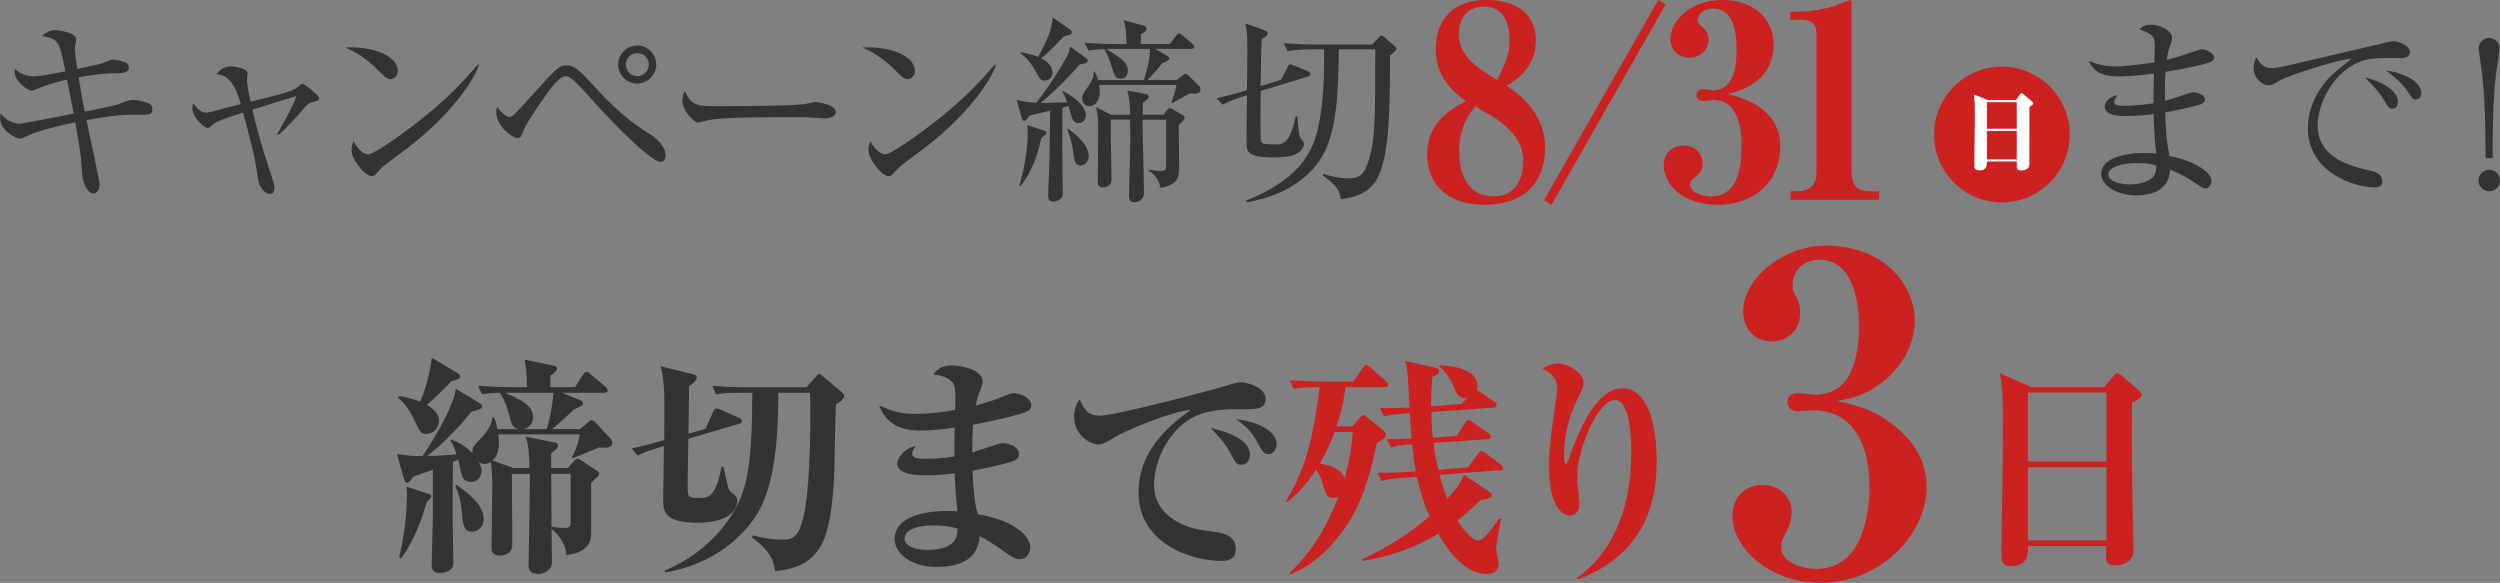 <?xml version="1.0" encoding="UTF-8"?>
<svg id="_レイヤー_2" data-name="レイヤー 2" xmlns="http://www.w3.org/2000/svg" viewBox="0 0 290.29 67.68">
  <rect x="0" y="0" width="290.29" height="67.68" fill="#808080" stroke="none"/>
  <defs>
    <style>
      .cls-1 {
        fill: #cc2121;
      }

      .cls-2 {
        fill: #fff;
      }

      .cls-3 {
        fill: #333;
      }
    </style>
  </defs>
  <g id="_レイヤー_1-2" data-name="レイヤー 1">
    <g>
      <g>
        <g>
          <path class="cls-3" d="M52.4,51.05c.65.24,1.54.6,2.46,1.6-.05-.6.11-.87.65-1.41,1.03-1.06,1.52-1.73,1.68-2.79h.16c.19.38.22.49.41,1.38h2.46c-.7-.19-.76-.35-1.14-1.79-.11-.41-.41-1.57-1.08-2.44-1.06.05-1.33.05-2.03.19l-.46-1c1.16.11,2.68.16,3.87.16h1.81c0-1.81-.16-2.57-.27-3.19l3.36.7c.16.03.38.08.38.35,0,.24-.19.41-.76.81v1.33h2.87l.92-1.43c.08-.11.24-.35.41-.35.19,0,.35.16.51.3l1.68,1.43c.14.11.27.27.27.41,0,.24-.22.3-.41.3h-4.87l2.17.89c.16.05.24.19.24.35,0,.24-.32.38-1.06.7-.65.65-2.22,2.06-2.49,2.27h3.22l.95-.81c.11-.11.27-.22.41-.22.16,0,.3.11.35.19l1.87,2c.08.11.16.3.16.46,0,.35-.24.54-.92.54-.19,0-.43,0-.6-.03-.49.22-2.65,1.08-3.09,1.27l-.08-.13c.7-1.33.89-2.36.92-2.65h-9.47c.03.22.08.54.08.92,0,1.41-.51,1.87-.76,2.11l2.41.87h1.89c-.03-1.14-.05-2.6-.43-3.63l3.41.68c.19.03.33.16.33.35,0,.24-.16.43-.79.87v1.73h1.95l.73-.84c.08-.11.24-.24.38-.24.11,0,.33.13.49.24l1.81,1.19c.08.05.22.16.22.33s-.16.32-.32.46c-.19.16-.38.38-.62.6v5.58c0,.87,0,1.92-1.76,2.57-.19.05-.97.22-1.11.24-.05-1.33-1.06-2.6-1.73-3.03.03.62.05,3.79.05,3.87,0,.84-.84,1.33-1.6,1.33-1.11,0-1.11-.62-1.11-1.03,0-1.41.14-7.69.14-8.96v-1.62h-2.08c0,1.3.05,7.09.05,8.26,0,.81-.7,1.22-1.41,1.22-.11,0-1,0-1-.76,0-1.14.08-6.2.08-7.23,0-.62,0-2.06-.19-2.87-.16.08-.38.22-.7.22-.27,0-.51-.11-.65-.16.08.16.3.57.3,1,0,.51-.38,1.25-1.19,1.25-.87,0-1.06-.46-1.22-1.25-.16-.84-.22-1-.3-1.33-.24.11-.3.13-.62.27,0,.97-.03,5.28-.03,6.17s.08,4.79.08,5.6-.89,1.11-1.6,1.11c-.78,0-.92-.49-.92-.92,0-.84.14-4.63.14-5.39v-5.68c-.35.13-1.95.7-2.27.81-.32.51-.51.7-.76.7-.19,0-.24-.22-.33-.49l-.81-2.84c1.33.19,1.73.24,2.98.24,1.54-2.33,2.92-4.68,3.65-6.85.05-.14.16-.7.22-.97l2.84,1.73c.14.08.22.22.22.33,0,.27-.6.46-1.25.6-1.87,2.3-3.63,3.98-5.12,5.14.87,0,1.89-.05,3.38-.19-.35-1.03-.43-1.19-.73-1.6l.11-.11ZM46.31,45.99c1.43.22,2.27.57,2.49.65.84-2.08,1.11-3.46,1.35-5.09l3.09,1.84c.11.08.19.19.19.35,0,.19-.22.32-1.03.54-.84.89-1.84,1.9-2.84,2.73.54.32,1.41.89,1.41,1.84,0,.76-.6,1.54-1.46,1.54-.62,0-.73-.19-1.49-1.79-.43-.92-1.03-1.84-1.81-2.41l.11-.22ZM46.34,64.72c.7-2.65.92-6.06.92-7.2,0-.24-.03-.68-.05-1l2.52.81c.14.05.35.13.35.3,0,.19-.22.41-.54.68-.92,3.3-2.06,5.33-2.98,6.52l-.22-.11ZM53.02,56.3c1.38,1,3.14,2.27,3.14,4.01,0,.84-.68,1.43-1.35,1.43-1.03,0-1.08-1-1.22-2.63-.08-.87-.33-1.89-.73-2.68l.16-.14ZM58.63,45.61c1.79.76,3.28,1.44,3.28,2.84,0,.27-.11,1.11-1.11,1.38h2.68c.54-1.76.76-3.68.79-4.22h-5.63ZM64.01,55.03c0,1.27.03,5.3.03,6.14.33.05.97.13,1.44.13.68,0,.78-.11.78-.79v-5.49h-2.25Z"/>
          <path class="cls-3" d="M85.8,49.21l-5.87,1.73c-.03.7-.08,5.09-.08,5.39,0,1.41,0,1.49,1.33,1.49,1.03,0,1.92,0,2.6-3.63h.22c.51,2.36.57,2.57.73,2.79.11.14.62.51.7.62.16.19.19.43.19.6,0,.24-.16,2.49-4.55,2.49-4.06,0-4.06-1.33-4.06-2.84,0-.19.08-5.39.08-6.06-1.49.46-2.19.68-3.06,1.11l-.7-.84c1.03-.19,1.16-.24,3.79-.95.05-4.74.08-7.09-.43-8.58l3.68.89c.24.05.54.14.54.43,0,.38-.7.87-.89,1-.03.87-.05,4.71-.08,5.5l1.98-.54.87-1.95c.14-.3.22-.43.41-.43.11,0,.32.08.46.13l2.11.95c.19.08.38.19.38.41,0,.16-.16.24-.32.3ZM97.06,46.96c-.08,1.3-.14,7.63-.24,9.04-.46,6.82-1.54,9.83-6.82,10.31-.14-.95-.32-2.19-2.71-3.92l.14-.22c1.08.3,2.17.49,3.33.49,1.27,0,2.35,0,2.92-4.98.49-4.47.43-9.93.38-12.07h-3.68c0,5.58-.51,10.02-1.92,13.05-1.3,2.76-4.82,6.71-11.18,7.8l-.11-.19c5.58-2.36,8.26-6.63,9.07-9.1.65-1.92,1.11-4.49,1.11-11.56h-1.25c-1.89,0-2.41.08-2.95.19l-.43-1c1.27.11,2.57.16,3.87.16h7.06l1.06-1.19c.19-.22.27-.33.41-.33s.24.08.35.19l2.14,1.79c.38.3.41.46.41.57,0,.35-.49.68-.95.97Z"/>
          <path class="cls-3" d="M119.21,47.78c-.73.35-3.44,1.03-6.23,1.54-.08,1.35-.08,1.79-.08,3.22.54-.16,3.14-1.08,3.44-1.08.81,0,1.98.38,1.98,1.27,0,.51-.41.7-.68.81-.41.16-2.3.68-4.71,1.11.08,1.87.14,3.36.6,5.06,4.17.7,6.09,2.49,6.09,3.82,0,.73-.46,1.41-1.22,1.41-.51,0-1-.35-1.52-.7-1.65-1.16-2.19-1.52-3.11-1.98-.16,1.19-.49,3.57-5.06,3.57-2.68,0-4.82-1.41-4.82-3.25,0-2.49,3.22-3.44,7.28-3.22-.19-1.76-.3-3.55-.3-4.39-1.19.14-2.33.22-3.52.22-.65,0-3.17-.03-3.17-1.38,0-.7.97-1.81,2.17-2.03-.19.24-.43.6-.43.89,0,.6.79.6,1.6.6,1.6,0,2.76-.19,3.3-.27,0-1.73,0-1.95.03-3.36-.84.13-2.54.35-3.74.35-1.33,0-3.9,0-5.03-2.9,1.57.65,2.33.97,4.28.97,1.52,0,3.06-.19,4.55-.46.05-2.52.05-2.84-.43-3.33-.54-.54-1.35-.7-2.11-.81.6-.76,1.22-1.03,2.17-1.03.62,0,3.55.3,3.55,1.92,0,.3-.08.41-.43,1.41-.22.57-.27.89-.35,1.33,1.08-.3,2.35-.68,3.52-1.19.41-.19.6-.24.81-.24.92,0,2.11.6,2.11,1.41,0,.24-.08.51-.51.7ZM108.22,61.01c-.68,0-3.19.14-3.19,1.54,0,.68.89,1.3,2.65,1.3,3.33,0,3.49-1.57,3.49-2.46-.76-.27-1.68-.38-2.95-.38Z"/>
          <path class="cls-3" d="M144.73,47.51c-2.27,0-4.49-.03-6.44,1.08-2.36,1.33-4.28,4.6-4.28,7.71,0,3.74,3.79,5.06,5.93,5.31,1.92.22,3.55.41,3.55,2.17,0,1.11-.81,1.35-1.6,1.35-3.63,0-9.69-2.03-9.69-7.96,0-5.28,4.36-8.34,6.09-9.58-2.36.16-7.88,2.57-8.8,3.14-1.11.68-1.41.87-1.95.87-1.11,0-2.82-1.25-2.82-3.19,0-.97.41-1.81.65-2.03.51,1.22,1.08,1.89,2.27,1.89,1.98,0,13.78-3.17,14.59-3.44.79-.24,1.25-.43,1.9-.43s2.82.54,2.82,1.92c0,1.19-1.11,1.19-2.22,1.19ZM144.14,53.95c-.57,0-.65-.14-1.33-1.43-.57-1.08-1.25-1.79-2.22-2.82,1.33.3,4.55,1.14,4.55,3.11,0,.41-.19,1.14-1,1.14ZM147.3,52.73c-.54,0-.68-.22-1.33-1.43-.73-1.38-1.52-1.95-2.41-2.6,1.71.11,4.68,1.08,4.68,2.87,0,.59-.38,1.16-.95,1.16Z"/>
          <path class="cls-1" d="M160.79,44.96h-4.55c-.33,2.44-.84,3.92-1.06,4.55h1.87l.84-1c.14-.16.27-.3.41-.3s.27.08.46.24l1.87,1.52c.14.11.3.3.3.49s-.05.27-.16.38c-.14.14-.73.54-.89.65-1.08,4.98-2.17,7.8-4.06,10.31-1.57,2.11-3.55,3.9-5.96,4.9l-.14-.16c2.65-2.46,4.41-5.55,5.71-8.88-.14.08-.32.16-.62.16-.73,0-.87-.41-1.22-1.62-.33-1.11-.57-1.41-.79-1.65-1.33,2.06-2.57,3.14-3.33,3.76l-.16-.11c1.76-2.87,3.03-5.96,3.92-13.24-1.65,0-2.25.05-3,.19l-.46-1c1.65.13,3.57.16,3.87.16h3.49l1.11-1.57c.16-.22.27-.35.43-.35.11,0,.27.11.49.3l1.76,1.57c.16.16.27.3.27.43,0,.19-.19.27-.41.27ZM154.97,50.16c-.57,1.54-1.16,2.71-1.73,3.68,1.73.19,2.57.92,2.9,1.65.14-.49.76-2.71.95-5.33h-2.11ZM174.14,54.6l-6.98.54c.11.49.32,1.27.89,2.76,1.19-1.3,1.3-1.46,1.95-2.76l2.87,1.92c.22.14.35.3.35.43,0,.3-.27.43-1.3.57-.76.73-1.49,1.46-2.68,2.38.95,1.57,1.98,2.33,2.3,2.33.54,0,1.11-.49,2.54-2.57l.24.11c-.27.84-.6,3.22-.6,3.41,0,.27.3,1.43.3,1.68,0,.97-.68,1.25-1.43,1.25-2.35,0-4.44-2.57-5.6-4.68-2.79,1.71-5.5,2.6-8.77,3.17v-.24c1.46-.68,4.52-2.14,7.77-4.95-.35-.79-.92-2.19-1.49-4.58l-1.14.08c-1.68.11-2.22.22-2.92.41l-.51-.97c1.73.03,3.44-.08,3.87-.11l.6-.05c-.19-1.03-.27-1.6-.43-3.14-1.08.08-1.6.13-2.46.35l-.51-.97c1.25.03,1.62,0,2.9-.05-.14-1.65-.16-2.46-.19-2.95-1.65.14-2.11.16-2.98.38l-.51-.97c.79.03,1.49,0,3.44-.05-.03-.62-.14-3.38-.22-3.92-.05-.54-.16-1.06-.27-1.49l3.44.76c.32.08.51.16.51.43,0,.32-.57.57-.79.65-.08.87-.16,1.81-.16,3.41l3.6-.27.54-.68c-.92.08-1.19-.51-1.46-1.19-.19-.46-.79-1.81-1.73-2.46l.08-.16c1.6.08,4.36.46,4.36,2.44,0,.22-.05.32-.08.43.08.03.19.08.33.19l1.6,1.11c.16.08.38.24.38.46,0,.16-.16.27-.41.3l-7.17.49c0,.79.03,1.65.16,2.98l2.79-.19.92-1.49c.14-.24.27-.35.41-.35s.27.08.51.24l1.81,1.27c.16.11.3.24.3.41,0,.24-.22.3-.38.3l-6.28.43c.16,1.33.35,2.25.57,3.11l3.44-.27,1.14-1.54c.16-.22.27-.35.41-.35.16,0,.32.08.51.24l1.73,1.33c.16.14.3.24.3.41,0,.19-.14.27-.38.3Z"/>
          <path class="cls-1" d="M183.13,67.1c3.68-2.65,6.28-7.31,6.28-14.56,0-1.84-.14-6.09-1.89-6.09-2.06,0-4.39,5.9-4.39,8.91,0,.51.27,2.71.27,3.17,0,.81-.43,1.33-1.14,1.33-1.25,0-2.41-1.92-2.41-5.68,0-1.52.14-3.06.62-6.36.24-1.73.35-2.49.35-2.68,0-1.52-1.16-2.06-1.71-2.33.3-.19.92-.6,1.81-.6,1.08,0,2.95,1,2.95,2.25,0,.43-.19.87-.65,1.79-.65,1.3-1.6,3.57-1.6,6.52,0,.24,0,1.14.19,1.14.14,0,.27-.35.35-.62.89-2.57,3-8.2,6.2-8.2,4.01,0,4.01,7.55,4.01,8.26,0,3.55-.46,10.64-9.15,13.94l-.11-.16Z"/>
        </g>
        <path class="cls-1" d="M247.57,46.72c-.05,3.25-.03,6.69.03,10.75,0,1.03.14,5.52.14,6.44,0,1.73-1.98,1.73-2.14,1.73-1.03,0-1.06-.46-1.06-1.16,0-.11.03-.97.03-1.08h-9.1c.03.84.08,2.33-2,2.33-1.08,0-1.08-.62-1.08-1.54,0-.54.19-11.8.19-14.02,0-4.68-.14-5.58-.35-6.82l3.63,1.6h8.47l1.06-1.27c.22-.24.3-.35.46-.35s.27.11.51.3l1.98,1.68c.16.13.33.32.33.51,0,.38-.27.51-1.08.92ZM244.59,45.58h-9.12v8.01h9.12v-8.01ZM244.59,54.25h-9.12v8.5h9.12v-8.5Z"/>
        <path class="cls-1" d="M211.42,67.68c-5.96,0-10.25-4.03-10.25-7.75,0-2.29,1.53-3.62,3.52-3.62,2.09,0,3.36,1.63,3.36,3.01,0,.87-.31,1.89-.61,2.4-.46.87-.61,1.12-.61,1.84,0,1.68,2.29,2.5,4.08,2.5,5.91,0,6.17-7.75,6.17-9.69,0-2.96-.87-8.72-6.58-8.72-.25,0-1.48.1-1.78.1-.71,0-1.17-.41-1.17-1.07s.46-1.02,1.22-1.02c.31,0,1.73.15,2.04.15,4.23,0,5.05-4.38,5.05-8.11,0-2.09-.51-7.54-4.54-7.54-1.53,0-3.16.87-3.16,3.01,0,.61.15.82.36,1.22.15.25.51.82.51,1.94,0,2.14-1.58,3.31-3.31,3.31-2.09,0-3.31-1.58-3.31-3.52,0-3.67,4.54-7.6,9.58-7.6,7.04,0,10.35,4.84,10.35,8.67,0,2.4-1.17,5.1-3.52,6.98-2.14,1.79-3.93,2.09-5.56,2.4,1.99.41,4.38.92,6.88,3.01,3.01,2.45,3.57,5.15,3.57,6.98,0,5.3-5.15,11.11-12.29,11.11Z"/>
      </g>
      <g>
        <g>
          <path class="cls-3" d="M16.19,13.32c-1.7,0-2.76,0-6.15.63.23,1.09,1.53,7.13,1.53,7.5,0,.72-.44,1.02-.74,1.02-.56,0-1.25-1.04-1.3-2.37-.05-.98-.09-2.02-.79-5.9-2.97.6-4.71,1.21-4.99,1.32-1.25.58-1.28.58-1.46.58-.42,0-2.28-.93-2.28-2.42,0-.19.05-.33.07-.53.53.77,1.42,1.21,2.14,1.21.6,0,5.34-1,6.34-1.16-.07-.37-.51-2.65-.79-3.97-1.6.37-2.69.77-3.46,1.09-.42.19-.46.21-.58.21-.16,0-.84-.14-1.65-1.18-.4-.51-.4-.91-.37-1.37.88.84,1.81.88,2.28.88.77,0,3.27-.51,3.6-.58-.72-3.55-.74-3.74-2.76-4.11.65-.46,1-.67,1.51-.67.05,0,2.51.16,2.51,1.07,0,.16-.16.84-.16,1,0,.33.09,1.28.28,2.44.46-.12,2.55-.53,2.95-.67.19-.07.98-.44,1.16-.44.16,0,1.37.19,1.67.46.12.12.21.28.21.49,0,.3-.23.63-.88.63-1.67,0-3.32.19-4.95.49.33,2.02.46,2.86.72,3.99.42-.07,3.53-.72,3.65-.77.28-.12,1.14-.46,1.44-.53.14-.02.26-.05.42-.05.81,0,1.83.3,2.11.51.14.12.23.33.23.56,0,.65-.37.65-1.49.65Z"/>
          <path class="cls-3" d="M36.21,11.88c-.33.09-.46.12-1.42,1.28-.3.35-1.46,1.65-2.44,2.51l-.16-.12c1.49-2.55,1.93-3.6,2.25-4.41-1.39.42-1.65.49-5.13,1.6.6,2.69,1.42,5.34,2.3,7.97.16.46.26.77.26,1.09,0,.37-.14.72-.51.72-.65,0-1.32-.88-1.42-1.81-.23-2.21-1.16-5.6-1.72-7.64-1.37.44-3,.95-3.48,1.37-.46.4-.46.42-.63.42-.37,0-1.77-1.21-1.77-2.25,0-.28.05-.44.09-.63.58.77.95,1.09,1.46,1.09.28,0,.7-.09.86-.14,1.83-.49,2.04-.56,3.21-.84q-.95-3.48-2.81-3.46c.53-.91,1.56-.93,1.7-.93.42,0,1.9.28,1.9.77,0,.12-.07.56-.07.65,0,.79.23,1.91.42,2.69,3.46-.86,4.85-1.21,5.32-1.58.56-.46.63-.51.7-.51.16,0,1.93,1.32,1.93,1.67,0,.26-.05.28-.84.49Z"/>
          <path class="cls-3" d="M45.34,9.19c-.4,0-.67-.28-1.42-1.02-1.63-1.65-2.93-2.25-3.81-2.65,2.79-.19,6.08.81,6.08,2.74,0,.51-.4.93-.86.93ZM47.37,17.15c-.49.37-2.67,1.95-3.07,2.35-.12.12-.63.7-.74.81-.09.09-.28.14-.4.14-.81,0-2.35-1.95-2.35-3.04,0-.42.14-.77.23-1.02.53,1.04,1.21,1.53,1.7,1.53.77,0,4.37-2.67,5.36-3.44,3.74-2.86,5.53-4.85,7.41-7.01l.12.07c-.56,1.7-3.16,5.69-8.27,9.62Z"/>
          <path class="cls-3" d="M76.73,18.8c-1.49,0-8.15-7.36-8.17-7.41-.67-.77-1.76-2-2.37-2.37-.09-.07-.26-.16-.51-.16-.77,0-1.9,1.63-2.44,2.39-.65.93-2.14,3.09-2.39,3.74-.35.93-.4,1.02-.81,1.02-.58,0-2.42-1.42-2.42-2.93,0-.23.02-.39.09-.65.37.44.98,1.14,1.42,1.14.37,0,.4,0,2.88-2.76,2.6-2.88,2.9-3.21,3.81-3.21.79,0,1.39.44,3.32,2.58,1.88,2.07,3.95,3.97,6.34,5.41,1.25.77,1.81,1.77,1.81,2.49,0,.49-.33.72-.56.72ZM73.99,9.7c-1.21,0-2.21-1-2.21-2.21s1-2.21,2.21-2.21,2.21,1,2.21,2.21-1,2.21-2.21,2.21ZM73.99,6.17c-.74,0-1.32.58-1.32,1.32s.58,1.35,1.32,1.35,1.35-.6,1.35-1.35-.6-1.32-1.35-1.32Z"/>
          <path class="cls-3" d="M95.62,13.74c-.21,0-.77-.05-.81-.05-.84-.07-1.07-.09-2.62-.09-7.08,0-9.17.14-10.22.42-.07.02-.81.21-.88.21-.6,0-1.86-1.49-1.86-2.55,0-.14.02-.58.28-1.11.79,1.76,1.51,1.76,3.92,1.76,1.6,0,9.15-.02,10.22-.28.14-.02.81-.21.95-.21s2.46.25,2.46,1.16c0,.72-1.16.74-1.44.74Z"/>
          <path class="cls-3" d="M105.38,9.19c-.39,0-.67-.28-1.42-1.02-1.63-1.65-2.93-2.25-3.81-2.65,2.79-.19,6.08.81,6.08,2.74,0,.51-.4.93-.86.93ZM107.4,17.15c-.49.37-2.67,1.95-3.07,2.35-.12.12-.63.7-.74.81-.09.09-.28.14-.4.14-.81,0-2.35-1.95-2.35-3.04,0-.42.14-.77.23-1.02.53,1.04,1.21,1.53,1.7,1.53.77,0,4.37-2.67,5.36-3.44,3.74-2.86,5.53-4.85,7.41-7.01l.12.07c-.56,1.7-3.16,5.69-8.27,9.62Z"/>
          <path class="cls-3" d="M126.07,7.33c-.12.05-.58.14-.72.16-1.23,1.49-3.34,3.53-4.51,4.46.33,0,2.86-.07,3.07-.07-.3-.79-.39-.97-.58-1.28l.02-.05c1.49.67,2.74,1.9,2.74,2.79,0,.21-.12.95-.84.95-.56,0-.7-.4-.79-.67-.07-.21-.35-1.14-.4-1.32-.21.07-.33.09-.7.21,0,.77-.02,4.2-.02,4.92,0,.46.07,4.9.07,5.04,0,.37-.12.53-.26.63-.32.25-.7.3-.86.3-.44,0-.58-.26-.58-.6,0-.77.16-4.11.16-4.88.02-.79.07-4.34.07-5.06-.63.14-1.9.42-2.42.58-.33.51-.37.58-.58.58-.16,0-.23-.05-.33-.42l-.56-2c.79.21,1.32.28,2.28.33,2.14-2.69,3.58-5.39,3.72-5.71.07-.14.09-.21.21-.81l1.86,1.35c.14.09.19.23.19.28,0,.09-.09.23-.26.3ZM121.19,15.16c.21.07.32.12.32.25,0,.16-.28.37-.6.63-.21,1.02-.79,3.55-2.42,5.57l-.14-.05c.65-2,.98-4.5.98-5.95,0-.53-.02-.81-.05-1.09l1.9.63ZM124.19,4.06c-.16.05-.49.12-.65.16-1.09,1.14-1.74,1.81-2.65,2.55.4.21,1.32.72,1.32,1.67,0,.67-.53.91-.91.91-.46,0-.53-.12-1.14-1.23-.63-1.16-1.35-1.7-1.67-1.93l.05-.14c.37.07,1.39.3,2.02.56,1.23-2.39,1.42-2.76,1.7-4.58l2.07,1.46c.07.05.12.19.12.28,0,.19-.16.25-.26.28ZM125.47,19.22c-.65,0-.72-.51-.91-1.95-.02-.23-.23-1.28-.65-2.28l.07-.05c2.32,1.58,2.44,2.81,2.44,3.16,0,.56-.37,1.11-.95,1.11ZM138.82,10.88c-.14,0-.46-.02-.65-.05-.09.05-1.37.77-2.07,1.14l-.09-.07c.16-.39.44-1.07.6-2.04h-8.99c.05.23.09.46.09.74,0,1.09-.56,1.74-1.21,1.74-.46,0-.84-.39-.84-.93,0-.37.07-.51.7-1.37.53-.77.63-1.16.65-1.74h.09c.19.37.28.56.4,1h5.32c.33-1.09.77-2.58.7-3.62h-4.37c-.12,0-.44,0-.67.02,1.67,1.04,2.48,1.53,2.48,2.51,0,.07,0,.93-.81.93-.63,0-.72-.28-1.02-1.28-.37-1.25-.63-1.67-.91-2.16-.6.02-1.23.07-1.81.19l-.46-.93c1.63.14,3.37.16,3.58.16h1.28c-.05-1.74-.12-2.11-.35-2.79l2.39.67c.26.07.28.26.28.35,0,.23-.23.39-.65.63,0,.19-.02.98-.02,1.14h3.37l.72-.93c.14-.19.23-.3.35-.3.14,0,.28.12.44.25l1.11.93c.12.12.23.23.23.37,0,.21-.21.23-.37.23h-4.18l1.39.81c.12.07.26.19.26.3,0,.23-.33.35-.81.53-.58.77-1.37,1.63-1.72,1.97h3.41l.65-.51c.16-.12.23-.19.37-.19.09,0,.21.07.3.16l1.28,1.28c.09.09.14.19.14.35,0,.49-.44.49-.58.49ZM137.45,13.95c-.09.09-.42.42-.58.58,0,.79.05,4.23.05,4.92,0,.98-.07,1.86-1.76,2.28-.23.05-.3.05-.44.05-.07-.86-.79-1.7-1.35-1.95l.02-.12c.49.09,1.16.14,1.35.14.58,0,.67-.09.67-.72v-5.23h-2.74c0,2.37.16,6.18.16,8.52,0,.91-.88,1.07-1.09,1.07-.3,0-.65-.12-.65-.65,0-.84.12-4.48.14-5.23,0-.65.02-2.42,0-3.72h-2.25v2.04c0,.79.09,4.27.09,4.99,0,.49-.49.84-1,.84-.33,0-.6-.19-.6-.49,0-1,.05-5.43.05-6.34,0-.74,0-1.74-.28-2.49l1.77.88h2.23c-.07-1.23-.09-2.09-.35-2.81l2.25.42c.14.02.23.12.23.33,0,.19-.07.23-.65.67-.02.21-.02,1.18-.05,1.39h2.44l.42-.56c.09-.12.19-.21.3-.21.09,0,.23.07.35.14l1.14.67c.14.07.23.16.23.3,0,.12-.05.19-.09.26Z"/>
          <path class="cls-3" d="M148.77,9.23l.7-1.37c.16-.33.21-.39.35-.39.12,0,.3.07.4.12l1.58.65c.16.07.35.16.35.35,0,.14-.14.25-.28.3l-5.48,1.67c0,.91-.07,5.41.02,5.81.07.26.23.4,1.65.4,1,0,1.7-.14,2.39-3.23h.19c.05.37.16,1.93.3,2.35.05.16.16.3.33.46.09.09.14.3.14.4,0,.37-.42.91-.91,1.14-.56.26-1.39.39-2.53.39-3.23,0-3.23-.67-3.23-1.93,0-.84.05-4.55.05-5.29-.86.26-1.79.56-2.83,1.09l-.72-.74c1.32-.3,2.25-.53,3.55-.95.05-2.74.07-5.34.02-6.11-.02-.67-.14-1.3-.23-1.63l2.25.79c.14.05.37.19.37.37,0,.26-.37.49-.7.65-.07.86-.09,4.67-.12,5.46l2.39-.74ZM159.33,5.17l.74-.77c.12-.14.26-.28.37-.28.07,0,.23.14.3.19l1.07.93c.14.12.33.3.33.46,0,.14-.26.37-.74.77,0,1.65.02,6.62-.3,9.52-.58,5.18-1.81,6.67-5.41,7.13-.12-.79-.3-1.51-2.11-2.76l.12-.16c.44.14,1.56.51,2.83.51.95,0,1.74-.16,2.25-1.65.91-2.58.91-4.95.91-13.33h-4.23c-.07,3.76-.07,8.25-1.46,11.5-1.07,2.51-3.97,5.41-9.22,6.25l-.09-.19c4.88-1.93,7.04-4.41,7.94-6.99,1.21-3.39,1.14-8.94,1.11-10.57h-1.49c-.56,0-1.7.02-2.74.21l-.46-.93c1.93.16,3.3.16,3.58.16h6.71Z"/>
        </g>
        <g>
          <path class="cls-1" d="M179.41,17.18c0,1.83-.59,6.6-7.13,6.6-3.91,0-6.57-2.14-6.57-5.86s2.79-5.27,4.5-6.17c-1.49-1.12-3.5-2.76-3.5-6.08,0-1.77.68-5.67,5.95-5.67,2.79,0,5.67,1.15,5.67,4.71,0,3.22-2.36,4.62-3.38,5.24,1.36.93,4.46,3.07,4.46,7.22ZM175.29,4.77c0-1.83-.5-4-2.98-4-2.26,0-2.91,1.74-2.91,3.19,0,2.6,2.23,4,4.46,5.33.96-1.92,1.43-3.1,1.43-4.53ZM169.43,17.58c0,1.46.34,5.21,4.03,5.21,3.19,0,3.41-3.16,3.41-4.06,0-1.15-.28-2.98-3.22-4.99-.34-.22-1.98-1.15-2.33-1.4-.53.62-1.89,2.23-1.89,5.24Z"/>
          <path class="cls-1" d="M180.15,23.78l-.87-.53L192.55,0l.87.5-13.27,23.29Z"/>
          <path class="cls-1" d="M206.71,17.05c0,4.06-3.01,6.73-7.26,6.73s-6.26-2.51-6.26-4.59c0-1.33.93-2.29,2.33-2.29,1.3,0,2.17.96,2.17,2.05,0,.96-.37,1.27-1.15,1.83-.09.09-.31.25-.31.62,0,.78,1.08,1.4,2.42,1.4,2.98,0,3.57-2.98,3.57-5.83,0-2.29-.47-5.36-3.22-5.36-.19,0-.99.12-1.18.12-.62,0-.84-.37-.84-.68,0-.34.28-.71.78-.71.15,0,.96.15,1.12.15,2.7,0,2.76-3.38,2.76-4.68,0-1.67-.19-4.81-2.7-4.81-1.08,0-1.8.56-1.8,1.36,0,.25.09.37.28.56.68.59.96.81.96,1.67,0,1.3-1.05,2.11-2.23,2.11-1.46,0-2.2-1.15-2.2-2.17,0-1.8,1.95-4.53,6.11-4.53,3.44,0,5.89,2.05,5.89,5.24,0,1.92-.99,4.77-5.36,5.67,4.09.96,6.14,3.04,6.14,6.14Z"/>
          <path class="cls-1" d="M207.91,22.2h.9c1.21,0,2.11-.68,2.11-2.02V3.88c0-1.05-.59-1.58-1.58-1.58h-1.43v-.93c1.49,0,2.76,0,4.99-.65.31-.09,1.8-.71,1.86-.71.22,0,.25.16.25.34v19.81c0,1.36.74,2.05,2.02,2.05h1.18v.99h-10.29v-.99Z"/>
        </g>
        <circle class="cls-1" cx="232.45" cy="15.62" r="7.88"/>
        <g>
          <path class="cls-3" d="M256.7,7.19c-.6.25-2.62.74-5.25,1.16-.07.91-.09,2.42-.07,3.37.46-.12,2.49-.79,2.9-.93.16-.05.28-.07.42-.07.42,0,1.32.26,1.32.84,0,.35-.26.46-.49.56-.28.12-2.11.56-4.13.93.09,2.37.21,3.6.51,5.06,2.18.39,4.88,1.65,4.88,2.9,0,.3-.16.86-.72.86-.28,0-.35-.05-1.14-.6-1.28-.91-2.46-1.37-2.93-1.56-.16,2.18-1.79,2.97-3.97,2.97-2.39,0-4.04-1.25-4.04-2.46,0-1.88,2.74-2.46,5.04-2.46.58,0,.95.02,1.35.07-.26-2-.3-4.23-.3-4.57-1.07.12-2.21.21-3.3.21-1.3,0-2.39-.23-2.39-1.12,0-.49.58-1.18,1.51-1.3-.23.3-.4.53-.4.81,0,.39.46.42,1.18.42,1.6,0,2.83-.21,3.37-.28,0-1.16,0-1.58.07-3.46-1.9.28-3.58.33-4.16.33-1.93,0-2.86-.56-3.44-1.83.84.35,1.6.67,3.23.67.58,0,2.14-.12,4.41-.46,0-.33.05-1.81.05-1.97,0-1.04-.23-1.3-1.79-1.88.26-.23.56-.53,1.37-.53,1.09,0,2.42.74,2.42,1.51,0,.28-.02.37-.33,1.23-.19.53-.23,1.02-.28,1.35,1.07-.26,2.42-.72,3.62-1.14.14-.05.3-.09.46-.09.46,0,1.42.42,1.42.93,0,.23-.12.44-.42.56ZM248.06,18.94c-1.72,0-3.25.46-3.25,1.35,0,.46.72,1.12,2.55,1.12.74,0,1.67-.16,2.28-.56.74-.46.74-1.21.74-1.63-.33-.12-.84-.28-2.32-.28Z"/>
          <path class="cls-3" d="M278.45,6.73c-2.97,0-3.85,0-5.41.93-2.16,1.28-3.92,4.27-3.92,6.92,0,3.88,4.09,4.78,6.18,5.25.35.07,1.32.28,1.32,1.28,0,.6-.58.65-.88.65-2.39,0-7.76-1.76-7.76-6.87,0-1,.19-3,1.9-5.2.65-.84,1.21-1.32,3.21-2.9-2.46.33-7.43,2.04-8.22,2.48-1,.58-1.11.63-1.49.63-.58,0-1.7-.7-1.7-2.04,0-.6.16-.91.33-1.18.44.7.79,1.23,1.81,1.23.46,0,1.07-.12,3.41-.67,2.76-.67,7.22-1.67,9.99-2.34.23-.05.56-.12.74-.12.35,0,1.86.44,1.86,1.23,0,.74-.72.74-1.37.74ZM277.8,12.62c-.39,0-.46-.09-1.02-1.07-.46-.81-1.07-1.44-2.18-2.55,1.56.33,3.83,1.35,3.83,2.81,0,.39-.14.81-.63.81ZM280.52,11.56c-.35,0-.42-.12-1.09-1.14-.56-.81-1.6-1.67-2.37-2.23,1.49.14,4.09,1.09,4.09,2.62,0,.65-.49.74-.63.74Z"/>
          <path class="cls-3" d="M290.29,20.96c0,.72-.58,1.25-1.25,1.25s-1.25-.53-1.25-1.25.6-1.25,1.25-1.25,1.25.53,1.25,1.25ZM288.61,18.36c0-3.16-.05-6.69-.39-9.66-.07-.49-.4-2.93-.4-3.07,0-.67.56-1.23,1.21-1.23s1.21.58,1.21,1.23c0,.42-.35,2.46-.4,2.93-.4,3.11-.4,6.73-.4,9.8h-.84Z"/>
        </g>
        <path class="cls-2" d="M235.65,12.4c0,.58,0,6.68-.01,6.75-.04.38-.37.64-.91.64-.58,0-.57-.11-.55-1.04h-3.47c0,.37.02,1.04-.86,1.04-.21,0-.44-.08-.53-.2-.05-.08-.07-.16-.07-.92,0-.28.06-4.36.06-5.18,0-1.56-.04-1.95-.12-2.53l1.64.66h3.26l.44-.64c.09-.12.13-.15.2-.15.04,0,.1.01.21.11l1.03.85c.06.05.13.13.13.2,0,.15-.14.22-.46.41ZM234.18,11.87h-3.47v3.08h3.47v-3.08ZM234.18,15.21h-3.47v3.29h3.47v-3.29Z"/>
      </g>
    </g>
  </g>
</svg>